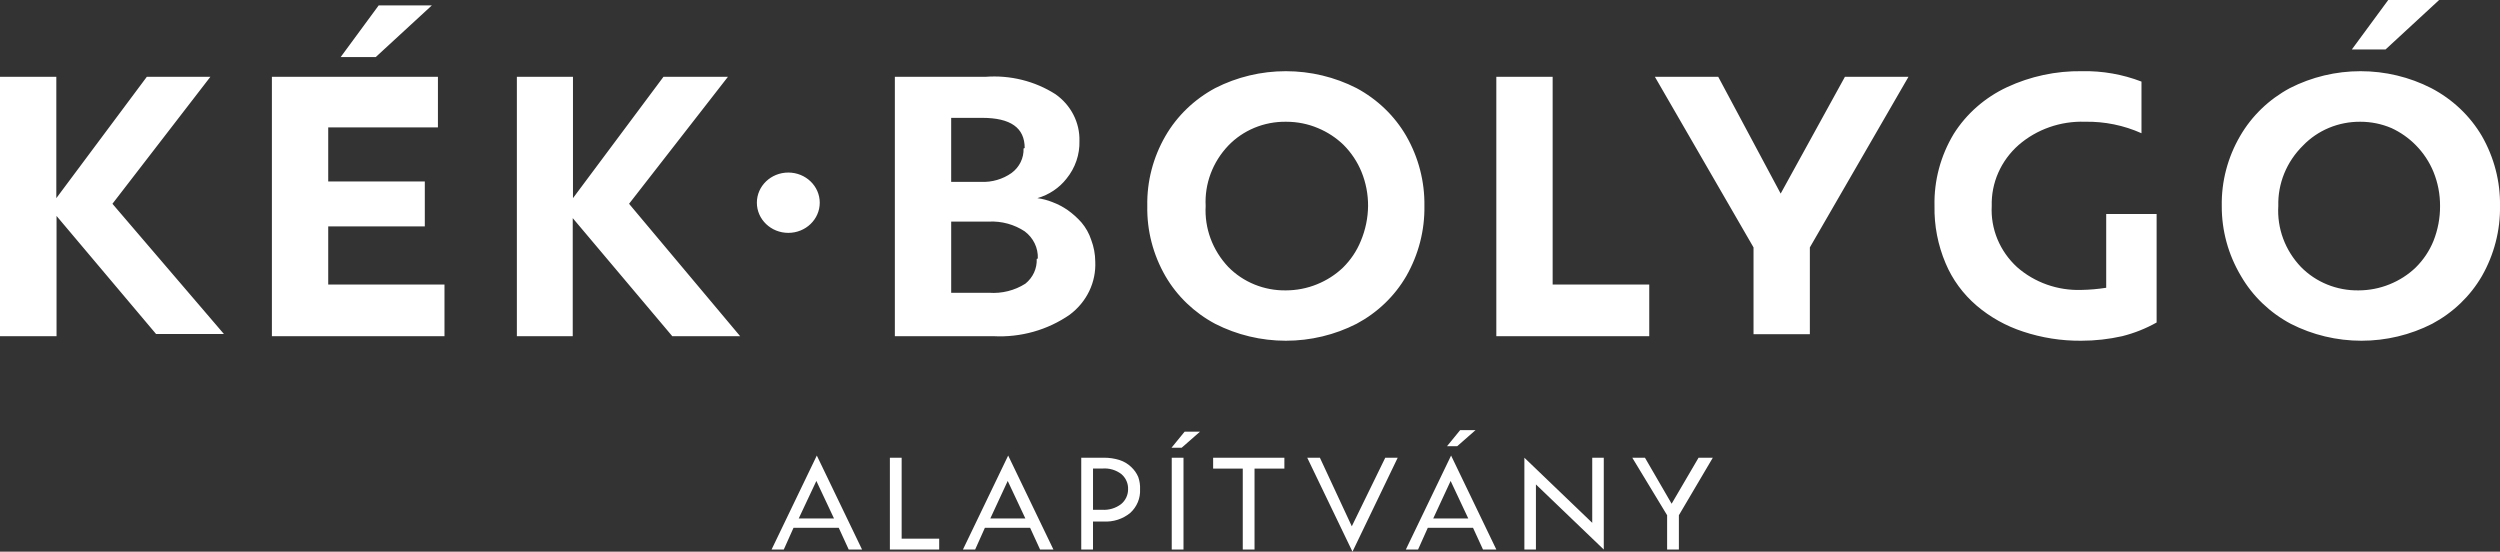 <?xml version="1.0" encoding="utf-8"?>
<!-- Generator: Adobe Illustrator 24.0.2, SVG Export Plug-In . SVG Version: 6.00 Build 0)  -->
<svg version="1.1" id="Layer_1" xmlns="http://www.w3.org/2000/svg" xmlns:xlink="http://www.w3.org/1999/xlink" x="0px" y="0px"
	 width="170px" height="37.515px" viewBox="0 0 170 37.515" style="enable-background:new 0 0 170 37.515;" xml:space="preserve"
	>
<rect x="0" y="0" width="170" height="37.515" fill="#333333" stroke="none"/>
<style type="text/css">
	.st0{fill:#FFFFFF;}
</style>
<path class="st0" d="M29.364,0.369l-3.815,3.512h-2.384l2.584-3.512H29.364z M165.861,0l-3.645,3.365h-2.292L162.4,0
	H165.861z M7.645,13.858l7.583,8.855h-4.615l-6.768-8.028v8.176H0V5.224h3.83v8.25l6.153-8.25h4.322
	L7.645,13.858z M29.779,8.663h-7.46v3.675h6.568v3.055h-6.568v3.955h7.906v3.512H18.489V5.224h11.29V8.663z
	 M42.776,13.858l7.553,9.002h-4.615l-6.768-8.028v8.028h-3.799V5.224h3.815v8.25l6.153-8.25h4.384L42.776,13.858
	z M73.402,9.578c0.028,0.928-0.282,1.836-0.877,2.568c-0.496,0.635-1.192,1.101-1.984,1.328
	c0.349,0.047,0.69,0.136,1.015,0.266c0.371,0.139,0.723,0.322,1.046,0.546c0.345,0.245,0.66,0.528,0.938,0.841
	c0.296,0.35,0.52,0.751,0.661,1.181c0.179,0.473,0.273,0.972,0.277,1.476c0.033,0.692-0.107,1.382-0.409,2.011
	c-0.302,0.629-0.758,1.179-1.329,1.605c-1.502,1.042-3.332,1.558-5.184,1.461h-6.706V5.224h6.153
	c1.683-0.131,3.362,0.285,4.768,1.181c0.518,0.364,0.937,0.842,1.221,1.395C73.276,8.352,73.417,8.962,73.402,9.578z
	 M69.679,10.065c0-1.373-0.954-2.051-2.892-2.051h-2.107v4.354h2.03c0.744,0.032,1.477-0.182,2.076-0.605
	c0.265-0.195,0.477-0.449,0.619-0.739c0.142-0.29,0.209-0.609,0.197-0.929L69.679,10.065z M70.572,17.577
	c0.014-0.353-0.059-0.705-0.214-1.026c-0.155-0.321-0.388-0.602-0.678-0.819c-0.712-0.471-1.566-0.705-2.43-0.664
	h-2.569v4.841h2.569c0.874,0.064,1.746-0.154,2.477-0.62c0.254-0.205,0.455-0.464,0.589-0.755
	c0.133-0.292,0.195-0.609,0.181-0.927L70.572,17.577z M78.016,14.005c-0.033-1.66,0.392-3.3,1.231-4.752
	c0.79-1.368,1.962-2.497,3.384-3.261c1.48-0.756,3.13-1.151,4.807-1.151c1.676,0,3.327,0.395,4.807,1.151
	c1.422,0.764,2.594,1.894,3.384,3.261c0.832,1.455,1.256,3.092,1.231,4.752c0.026,1.664-0.398,3.307-1.231,4.767
	c-0.79,1.364-1.962,2.488-3.384,3.247c-1.48,0.756-3.13,1.151-4.807,1.151c-1.676,0-3.327-0.395-4.807-1.151
	c-1.421-0.758-2.594-1.883-3.384-3.247C78.407,17.314,77.983,15.67,78.016,14.005z M87.43,8.279
	c-0.734-0.007-1.46,0.133-2.133,0.413c-0.673,0.28-1.277,0.692-1.774,1.21c-0.526,0.552-0.933,1.2-1.197,1.904
	c-0.264,0.704-0.38,1.452-0.341,2.199c-0.042,0.754,0.072,1.51,0.336,2.221c0.264,0.712,0.673,1.366,1.202,1.926
	c0.502,0.513,1.11,0.92,1.786,1.195c0.675,0.275,1.403,0.41,2.137,0.399c0.724-0.002,1.441-0.142,2.107-0.413
	c0.66-0.266,1.261-0.652,1.769-1.136c0.528-0.521,0.941-1.138,1.215-1.815c0.317-0.756,0.484-1.562,0.492-2.376
	c0.005-0.792-0.146-1.579-0.446-2.317c-0.278-0.68-0.69-1.301-1.215-1.83c-0.502-0.488-1.097-0.879-1.754-1.151
	c-0.669-0.281-1.392-0.427-2.123-0.428H87.43z M112.149,19.348v3.512h-10.399V5.224h3.83v14.123H112.149z
	 M125.454,5.224h4.322l-6.706,11.6v5.903h-3.83v-5.903l-6.707-11.6h4.308l4.245,7.94L125.454,5.224z
	 M146.65,14.551v7.379c-0.732,0.411-1.518,0.724-2.338,0.93c-0.913,0.206-1.847,0.31-2.784,0.31
	c-1.345,0.012-2.682-0.198-3.953-0.62c-1.169-0.381-2.246-0.983-3.169-1.771c-0.923-0.791-1.644-1.776-2.106-2.878
	c-0.524-1.236-0.78-2.562-0.754-3.896c-0.04-1.717,0.412-3.412,1.308-4.9c0.862-1.369,2.117-2.47,3.615-3.173
	c1.589-0.743,3.339-1.117,5.106-1.092c1.385-0.028,2.761,0.213,4.046,0.708v3.512
	c-1.203-0.54-2.518-0.807-3.845-0.782c-1.659-0.054-3.275,0.512-4.507,1.579
	c-0.596,0.525-1.069,1.167-1.384,1.883c-0.317,0.715-0.468,1.488-0.447,2.264
	c-0.042,0.772,0.091,1.543,0.388,2.261c0.298,0.718,0.753,1.367,1.335,1.9c1.189,1.046,2.757,1.602,4.369,1.55
	c0.567-0.01,1.133-0.059,1.692-0.147v-5.018H146.65z M151.08,14.005c-0.029-1.662,0.401-3.301,1.246-4.752
	c0.791-1.368,1.962-2.497,3.385-3.261c1.48-0.756,3.13-1.151,4.806-1.151c1.677,0,3.328,0.395,4.807,1.151
	c1.445,0.755,2.639,1.886,3.446,3.261c0.832,1.455,1.257,3.092,1.23,4.752c0.026,1.664-0.398,3.307-1.23,4.767
	c-0.791,1.364-1.963,2.488-3.384,3.247c-1.481,0.756-3.131,1.151-4.807,1.151c-1.677,0-3.328-0.395-4.807-1.151
	c-1.422-0.758-2.594-1.883-3.384-3.247C151.521,17.321,151.071,15.677,151.08,14.005z M160.509,8.279
	c-0.734-0.007-1.46,0.133-2.134,0.413c-0.673,0.28-1.277,0.692-1.774,1.21c-0.55,0.542-0.983,1.184-1.271,1.889
	c-0.288,0.705-0.425,1.458-0.405,2.214c-0.046,0.755,0.067,1.511,0.331,2.223c0.265,0.712,0.675,1.367,1.207,1.924
	c0.503,0.513,1.11,0.92,1.786,1.195c0.676,0.275,1.403,0.41,2.137,0.399c0.725-0.002,1.441-0.142,2.107-0.413
	c0.66-0.266,1.261-0.652,1.769-1.136c0.528-0.521,0.941-1.138,1.215-1.815c0.301-0.759,0.453-1.564,0.447-2.376
	c0.004-0.792-0.146-1.579-0.447-2.317c-0.278-0.68-0.69-1.301-1.215-1.83c-0.471-0.476-1.029-0.867-1.645-1.151
	C161.953,8.425,161.234,8.279,160.509,8.279z M53.605,15.835c1.181,0,2.138-0.918,2.138-2.051
	s-0.957-2.051-2.138-2.051s-2.138,0.918-2.138,2.051S52.425,15.835,53.605,15.835z M57.712,37.367l-0.677-1.476
	h-3.076l-0.661,1.476h-0.831l3.076-6.39l3.076,6.39H57.712z M54.313,35.257h2.4l-1.2-2.553L54.313,35.257z
	 M63.865,36.629v0.738h-3.353v-6.243h0.8v5.505H63.865z M70.725,37.367l-0.677-1.476h-3.076l-0.661,1.476h-0.831
	l3.076-6.39l3.076,6.39H70.725z M67.341,35.257h2.384l-1.2-2.553L67.341,35.257z M77.524,33.279
	c0.015,0.296-0.036,0.591-0.15,0.866c-0.114,0.275-0.288,0.523-0.511,0.728c-0.506,0.419-1.163,0.631-1.831,0.59
	h-0.708v1.904H73.525v-6.243h1.538c0.366-0.002,0.729,0.052,1.077,0.162c0.296,0.097,0.565,0.259,0.784,0.472
	c0.207,0.192,0.369,0.423,0.477,0.679C77.496,32.709,77.538,32.994,77.524,33.279z M76.709,33.279
	c0.009-0.193-0.026-0.386-0.103-0.564c-0.077-0.179-0.194-0.339-0.343-0.469c-0.371-0.29-0.846-0.428-1.323-0.384
	h-0.615v2.804h0.615c0.465,0.031,0.926-0.106,1.292-0.384c0.149-0.122,0.268-0.274,0.35-0.445
	c0.082-0.171,0.125-0.356,0.127-0.544V33.279z M79.678,31.125h0.8v6.243h-0.8V31.125z M87.338,31.125v0.738
	h-2.03v5.505h-0.8v-5.505h-2.015v-0.738H87.338z M94.198,31.125h0.846l-3.076,6.39l-3.076-6.39h0.861
	l2.169,4.663L94.198,31.125z M100.843,37.367l-0.677-1.476H97.09l-0.661,1.476h-0.831l3.076-6.39l3.076,6.39
	H100.843z M97.459,35.257h2.384l-1.2-2.553L97.459,35.257z M108.272,31.125h0.785v6.243l-4.614-4.427v4.427
	h-0.785v-6.243l4.614,4.427V31.125z M115.502,31.125h0.969l-2.307,3.911v2.332h-0.8v-2.332l-2.369-3.911h0.862
	l1.814,3.129L115.502,31.125z M81.6,29.354l-1.246,1.092h-0.692l0.892-1.092H81.6z M100.335,29.25
	l-1.246,1.092h-0.692l0.892-1.092H100.335z"/>
</svg>

